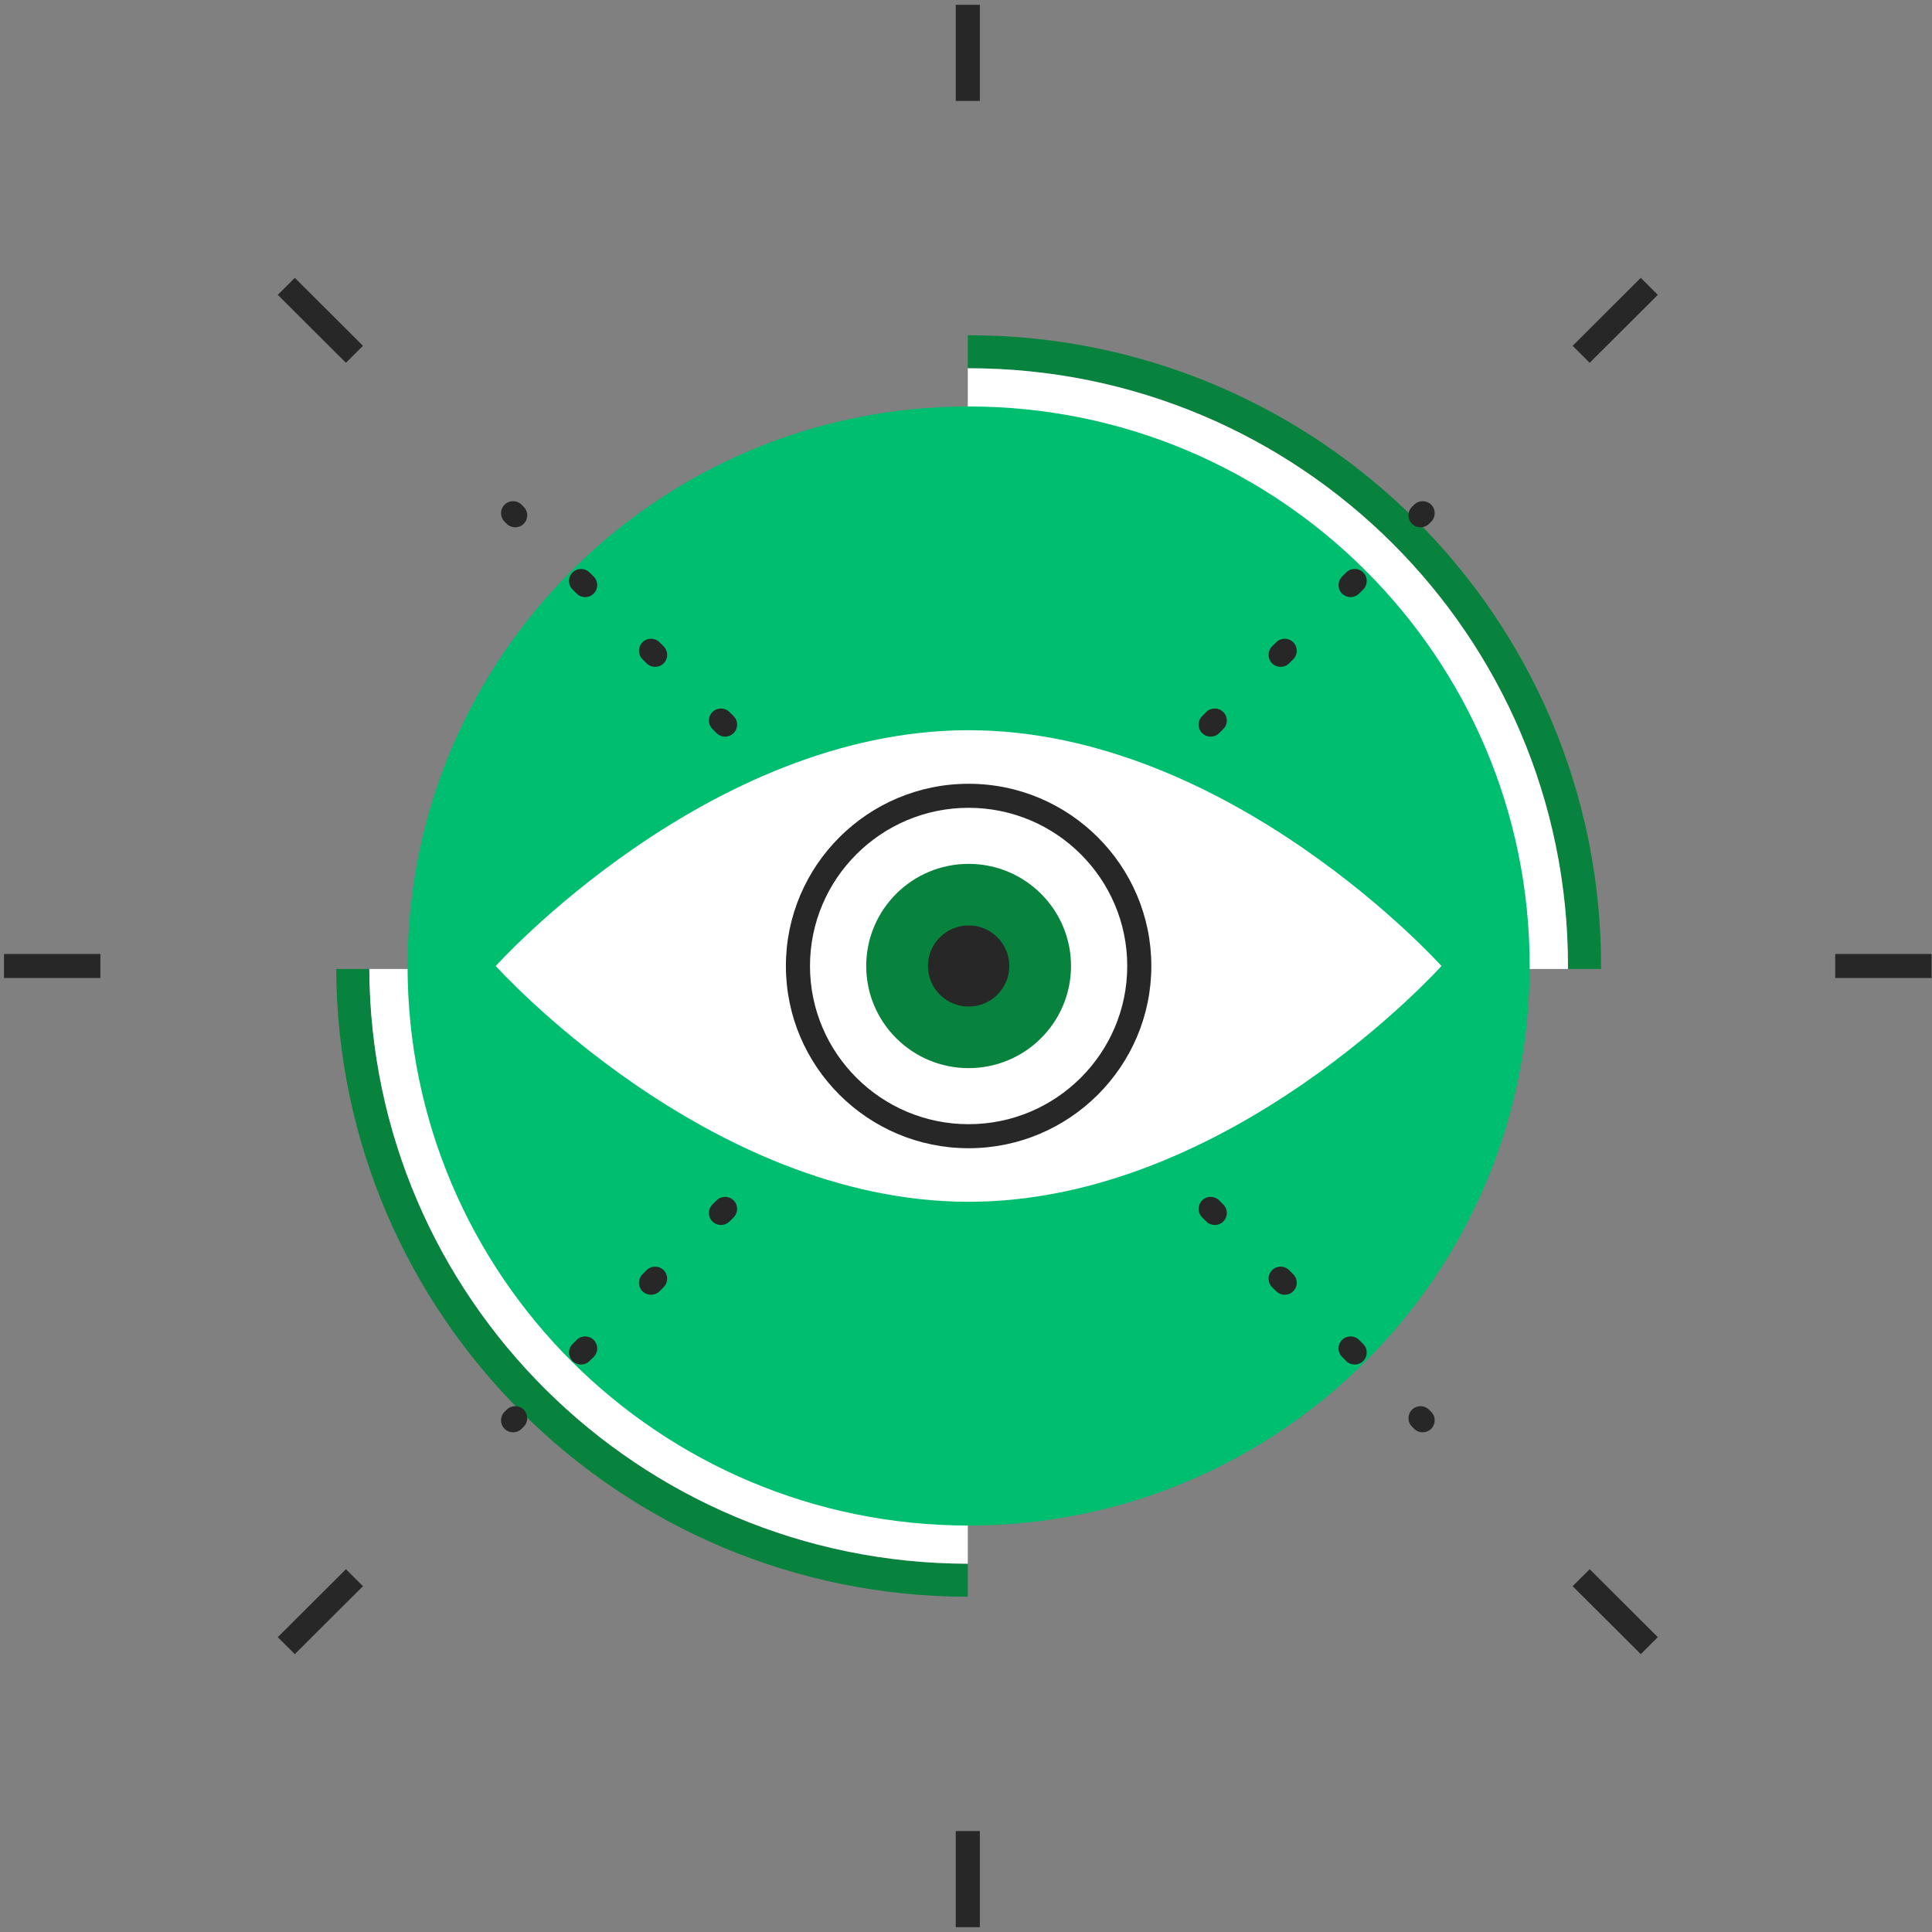 <?xml version="1.0" encoding="UTF-8"?>
<svg width="322px" height="322px" viewBox="0 0 322 322" version="1.1" xmlns="http://www.w3.org/2000/svg" xmlns:xlink="http://www.w3.org/1999/xlink">
    <rect x="0" y="0" width="322" height="322" fill="#808080" stroke="none"/>
    <!-- Generator: Sketch 61.2 (89653) - https://sketch.com -->
    <title>Our Vision</title>
    <desc>Created with Sketch.</desc>
    <defs>
        <style><![CDATA[
            .fill-emerald {
              fill: #08833D;
            }
            .fill-radon {
              fill: #00BE6F;
            }
            .fill-slate {
              fill: #272727;
            }
            .fill-white {
              fill: #FFFFFF;
            }
    ]]></style>
    </defs>
    <g id="Approved" stroke="none" stroke-width="1" fill="none" fill-rule="evenodd">
        <g id="IDme-Careers_Jan-2020---Final" transform="translate(-276, -1464)">
            <g id="Our-Vision" style="mix-blend-mode: multiply;" transform="translate(276, 1464)">
                <g id="Group-35">
                    <path d="M261.329,161 C261.329,161.167 261.323,161.333 261.323,161.501 L266.845,161.501 C266.845,161.333 266.851,161.167 266.851,161 C266.851,102.938 219.655,55.871 161.436,55.871 C161.39,55.871 161.345,55.871 161.299,55.873 L161.299,61.379 C161.345,61.378 161.39,61.377 161.436,61.377 C216.606,61.377 261.329,105.98 261.329,161 Z" class="fill-emerald"></path>
                    <path d="M56.028,161.501 C56.3,219.285 103.312,266.054 161.299,266.127 L161.299,260.621 C106.361,260.548 61.821,216.244 61.55,161.501 L56.028,161.501 Z" class="fill-emerald" ></path>
                    <path d="M61.55,161.501 C61.821,216.244 106.361,260.548 161.299,260.621 L161.299,161.501 L61.55,161.501 Z" class="fill-white"></path>
                    <path d="M161.436,61.377 C161.39,61.377 161.345,61.377 161.299,61.379 L161.299,161.501 L261.323,161.501 C261.323,161.333 261.329,161.167 261.329,161 C261.329,105.98 216.606,61.377 161.436,61.377" class="fill-white"></path>
                    <path d="M161.436,254.257 C109.793,254.257 67.927,212.503 67.927,161 C67.927,109.497 109.793,67.743 161.436,67.743 C213.081,67.743 254.947,109.497 254.947,161 C254.947,212.503 213.081,254.257 161.436,254.257 Z" class="fill-radon"></path>
                    <polygon class="fill-slate" points="159.291 16.822 163.307 16.822 163.307 0.803 159.291 0.803"></polygon>
                    <polygon class="fill-slate" points="159.291 321.197 163.307 321.197 163.307 305.178 159.291 305.178"></polygon>
                    <polygon class="fill-slate" points="0.667 163.002 16.73 163.002 16.73 158.998 0.667 158.998"></polygon>
                    <polygon class="fill-slate" points="305.867 163.002 321.93 163.002 321.93 158.998 305.867 158.998"></polygon>
                    <polygon class="fill-slate" points="264.945 60.467 262.106 57.635 273.462 46.308 276.302 49.139"></polygon>
                    <polygon class="fill-slate" points="49.135 275.692 46.296 272.861 57.654 261.533 60.493 264.365"></polygon>
                    <polygon class="fill-slate" points="57.654 60.467 46.297 49.139 49.136 46.308 60.493 57.635"></polygon>
                    <polygon class="fill-slate" points="273.463 275.692 262.105 264.365 264.945 261.533 276.302 272.861"></polygon>
                    <path d="M235.689,238.134 L235.334,237.781 C234.55,236.998 234.55,235.731 235.334,234.948 C236.119,234.166 237.389,234.166 238.174,234.948 L238.528,235.303 C239.312,236.084 239.312,237.352 238.528,238.134 C238.136,238.525 237.623,238.721 237.109,238.721 C236.595,238.721 236.082,238.525 235.689,238.134 Z" class="fill-slate"></path>
                    <path d="M97.527,99.517 C97.013,99.517 96.499,99.321 96.108,98.93 L95.422,98.246 C94.638,97.464 94.638,96.196 95.422,95.415 C96.205,94.633 97.478,94.633 98.261,95.415 L98.947,96.098 C99.731,96.88 99.731,98.148 98.947,98.93 C98.555,99.321 98.041,99.517 97.527,99.517 M109.187,111.145 C108.673,111.145 108.159,110.949 107.768,110.558 L107.082,109.874 C106.297,109.092 106.297,107.824 107.082,107.043 C107.865,106.26 109.137,106.26 109.921,107.043 L110.607,107.727 C111.391,108.508 111.391,109.776 110.607,110.558 C110.215,110.949 109.7,111.145 109.187,111.145 M120.847,122.772 C120.333,122.772 119.82,122.577 119.427,122.186 L118.741,121.502 C117.957,120.721 117.957,119.453 118.74,118.67 C119.523,117.888 120.795,117.887 121.58,118.669 L122.266,119.353 C123.05,120.135 123.051,121.403 122.267,122.185 C121.875,122.577 121.361,122.772 120.847,122.772 M132.506,134.401 C131.992,134.401 131.478,134.205 131.085,133.813 L130.4,133.129 C129.616,132.347 129.617,131.078 130.401,130.297 C131.185,129.516 132.457,129.516 133.24,130.298 L133.925,130.982 C134.71,131.764 134.71,133.033 133.924,133.814 C133.533,134.205 133.02,134.401 132.506,134.401 M144.166,146.028 C143.652,146.028 143.138,145.833 142.746,145.441 L142.059,144.757 C141.275,143.975 141.275,142.708 142.059,141.926 C142.844,141.144 144.116,141.144 144.9,141.926 L145.585,142.61 C146.369,143.392 146.369,144.659 145.585,145.441 C145.194,145.833 144.679,146.028 144.166,146.028 M155.825,157.655 C155.311,157.655 154.797,157.46 154.405,157.068 L153.719,156.385 C152.934,155.604 152.934,154.335 153.719,153.553 C154.502,152.771 155.775,152.771 156.558,153.553 L157.244,154.237 C158.028,155.019 158.028,156.287 157.244,157.068 C156.853,157.46 156.339,157.655 155.825,157.655 M167.483,169.284 C166.968,169.284 166.455,169.088 166.063,168.696 L165.377,168.012 C164.594,167.229 164.595,165.961 165.379,165.18 C166.165,164.398 167.434,164.398 168.219,165.181 L168.904,165.866 C169.687,166.648 169.686,167.917 168.902,168.698 C168.51,169.088 167.997,169.284 167.483,169.284 M179.143,180.911 C178.63,180.911 178.117,180.716 177.725,180.325 L177.039,179.642 C176.254,178.861 176.254,177.593 177.037,176.811 C177.82,176.027 179.091,176.028 179.876,176.809 L180.562,177.492 C181.347,178.274 181.348,179.541 180.564,180.324 C180.172,180.716 179.658,180.911 179.143,180.911 M190.803,192.539 C190.289,192.539 189.775,192.343 189.383,191.952 L188.698,191.269 C187.914,190.487 187.914,189.219 188.698,188.437 C189.482,187.655 190.753,187.655 191.537,188.437 L192.223,189.121 C193.007,189.903 193.007,191.17 192.223,191.952 C191.83,192.343 191.316,192.539 190.803,192.539 M202.462,204.167 C201.947,204.167 201.434,203.972 201.041,203.58 L200.356,202.895 C199.573,202.113 199.574,200.845 200.358,200.063 C201.143,199.282 202.414,199.282 203.197,200.065 L203.882,200.75 C204.666,201.532 204.665,202.801 203.88,203.582 C203.488,203.972 202.976,204.167 202.462,204.167 M214.122,215.795 C213.609,215.795 213.095,215.6 212.702,215.208 L212.016,214.524 C211.231,213.741 211.231,212.475 212.016,211.693 C212.801,210.91 214.071,210.91 214.856,211.693 L215.541,212.377 C216.326,213.159 216.326,214.426 215.541,215.208 C215.15,215.6 214.636,215.795 214.122,215.795 M225.782,227.423 C225.268,227.423 224.754,227.227 224.361,226.836 L223.675,226.152 C222.891,225.37 222.891,224.102 223.675,223.32 C224.459,222.538 225.73,222.538 226.514,223.32 L227.201,224.004 C227.985,224.787 227.985,226.053 227.201,226.836 C226.809,227.227 226.295,227.423 225.782,227.423" class="fill-slate"></path>
                    <path d="M85.868,87.888 C85.354,87.888 84.84,87.693 84.448,87.302 L84.093,86.948 C83.309,86.166 83.309,84.898 84.093,84.116 C84.877,83.334 86.149,83.334 86.933,84.116 L87.287,84.47 C88.071,85.252 88.071,86.52 87.287,87.302 C86.896,87.693 86.382,87.888 85.868,87.888" class="fill-slate"></path>
                    <path d="M236.754,87.888 C236.24,87.888 235.727,87.693 235.334,87.302 C234.55,86.52 234.55,85.252 235.334,84.47 L235.689,84.116 C236.474,83.334 237.744,83.334 238.529,84.116 C239.313,84.898 239.313,86.166 238.529,86.948 L238.173,87.302 C237.781,87.693 237.268,87.888 236.754,87.888" class="fill-slate"></path>
                    <path d="M225.095,99.517 C224.581,99.517 224.067,99.321 223.674,98.93 C222.891,98.147 222.891,96.879 223.675,96.097 L224.362,95.414 C225.146,94.633 226.417,94.632 227.202,95.415 C227.985,96.197 227.985,97.465 227.201,98.246 L226.514,98.931 C226.122,99.321 225.609,99.517 225.095,99.517 M213.436,111.144 C212.922,111.144 212.407,110.949 212.015,110.557 C211.231,109.775 211.231,108.507 212.016,107.726 L212.702,107.042 C213.486,106.26 214.758,106.259 215.542,107.043 C216.326,107.825 216.326,109.092 215.541,109.874 L214.856,110.558 C214.463,110.949 213.949,111.144 213.436,111.144 M201.776,122.772 C201.263,122.772 200.749,122.577 200.357,122.186 C199.572,121.405 199.572,120.137 200.356,119.354 L201.041,118.67 C201.825,117.887 203.097,117.887 203.881,118.669 C204.665,119.451 204.665,120.719 203.882,121.502 L203.197,122.185 C202.805,122.577 202.29,122.772 201.776,122.772 M190.116,134.4 C189.602,134.4 189.088,134.204 188.696,133.813 C187.913,133.031 187.913,131.763 188.697,130.981 L189.383,130.297 C190.167,129.516 191.439,129.515 192.224,130.298 C193.007,131.08 193.007,132.348 192.223,133.13 L191.536,133.814 C191.144,134.204 190.63,134.4 190.116,134.4 M178.457,146.028 C177.943,146.028 177.428,145.833 177.037,145.441 C176.254,144.658 176.254,143.391 177.038,142.61 L177.724,141.925 C178.509,141.144 179.78,141.143 180.565,141.926 C181.348,142.709 181.348,143.976 180.564,144.758 L179.877,145.442 C179.484,145.833 178.971,146.028 178.457,146.028 M166.799,157.655 C166.285,157.655 165.771,157.461 165.379,157.069 C164.594,156.287 164.594,155.02 165.378,154.238 L166.063,153.554 C166.847,152.77 168.119,152.77 168.903,153.553 C169.688,154.334 169.688,155.603 168.904,156.385 L168.219,157.068 C167.827,157.46 167.312,157.655 166.799,157.655 M155.139,169.284 C154.625,169.284 154.112,169.088 153.719,168.698 C152.935,167.916 152.935,166.647 153.718,165.865 L154.404,165.18 C155.187,164.399 156.459,164.398 157.244,165.18 C158.028,165.962 158.028,167.23 157.245,168.013 L156.558,168.697 C156.167,169.088 155.653,169.284 155.139,169.284 M143.479,180.911 C142.965,180.911 142.452,180.716 142.06,180.325 C141.275,179.543 141.275,178.276 142.059,177.493 L142.745,176.809 C143.527,176.027 144.799,176.028 145.584,176.808 C146.368,177.59 146.368,178.858 145.585,179.64 L144.9,180.324 C144.507,180.716 143.993,180.911 143.479,180.911 M131.82,192.539 C131.306,192.539 130.792,192.343 130.4,191.952 C129.615,191.17 129.616,189.902 130.401,189.12 L131.086,188.436 C131.87,187.656 133.141,187.655 133.925,188.437 C134.709,189.219 134.709,190.488 133.924,191.27 L133.239,191.953 C132.847,192.343 132.334,192.539 131.82,192.539 M120.16,204.166 C119.646,204.166 119.132,203.971 118.74,203.58 C117.957,202.798 117.957,201.529 118.741,200.747 L119.427,200.063 C120.21,199.282 121.482,199.283 122.267,200.064 C123.05,200.847 123.05,202.115 122.266,202.897 L121.58,203.581 C121.187,203.971 120.674,204.166 120.16,204.166 M108.5,215.794 C107.986,215.794 107.472,215.599 107.081,215.207 C106.297,214.425 106.297,213.157 107.082,212.375 L107.768,211.692 C108.552,210.911 109.823,210.91 110.607,211.693 C111.391,212.475 111.39,213.742 110.606,214.525 L109.92,215.208 C109.528,215.599 109.014,215.794 108.5,215.794 M96.842,227.423 C96.328,227.423 95.815,227.227 95.422,226.837 C94.638,226.054 94.638,224.787 95.421,224.004 L96.108,223.32 C96.89,222.538 98.162,222.539 98.947,223.319 C99.731,224.101 99.731,225.37 98.948,226.152 L98.262,226.836 C97.87,227.227 97.356,227.423 96.842,227.423" class="fill-slate"></path>
                    <path d="M85.513,238.721 C84.999,238.721 84.485,238.525 84.093,238.134 C83.309,237.352 83.309,236.084 84.093,235.303 L84.448,234.948 C85.232,234.166 86.504,234.166 87.288,234.948 C88.072,235.731 88.072,236.998 87.288,237.781 L86.932,238.134 C86.541,238.525 86.027,238.721 85.513,238.721" class="fill-slate"></path>
                    <path d="M240.246,161 C240.246,161 204.962,200.298 161.436,200.298 C117.911,200.298 82.627,161 82.627,161 C82.627,161 117.911,121.702 161.436,121.702 C204.962,121.702 240.246,161 240.246,161" class="fill-white"></path>
                    <path d="M178.503,161 C178.503,170.401 170.862,178.021 161.436,178.021 C152.01,178.021 144.369,170.401 144.369,161 C144.369,151.599 152.01,143.979 161.436,143.979 C170.862,143.979 178.503,151.599 178.503,161" class="fill-emerald"></path>
                    <path d="M161.436,134.634 C146.858,134.634 134.998,146.461 134.998,161 C134.998,175.538 146.858,187.366 161.436,187.366 C176.015,187.366 187.874,175.538 187.874,161 C187.874,146.461 176.015,134.634 161.436,134.634 M161.436,191.371 C144.644,191.371 130.983,177.748 130.983,161 C130.983,144.253 144.644,130.629 161.436,130.629 C178.229,130.629 191.89,144.253 191.89,161 C191.89,177.748 178.229,191.371 161.436,191.371" class="fill-slate"></path>
                    <path d="M168.215,161 C168.215,164.734 165.18,167.76 161.436,167.76 C157.694,167.76 154.658,164.734 154.658,161 C154.658,157.266 157.694,154.24 161.436,154.24 C165.18,154.24 168.215,157.266 168.215,161" class="fill-slate"></path>
                </g>
            </g>
        </g>
    </g>
</svg>